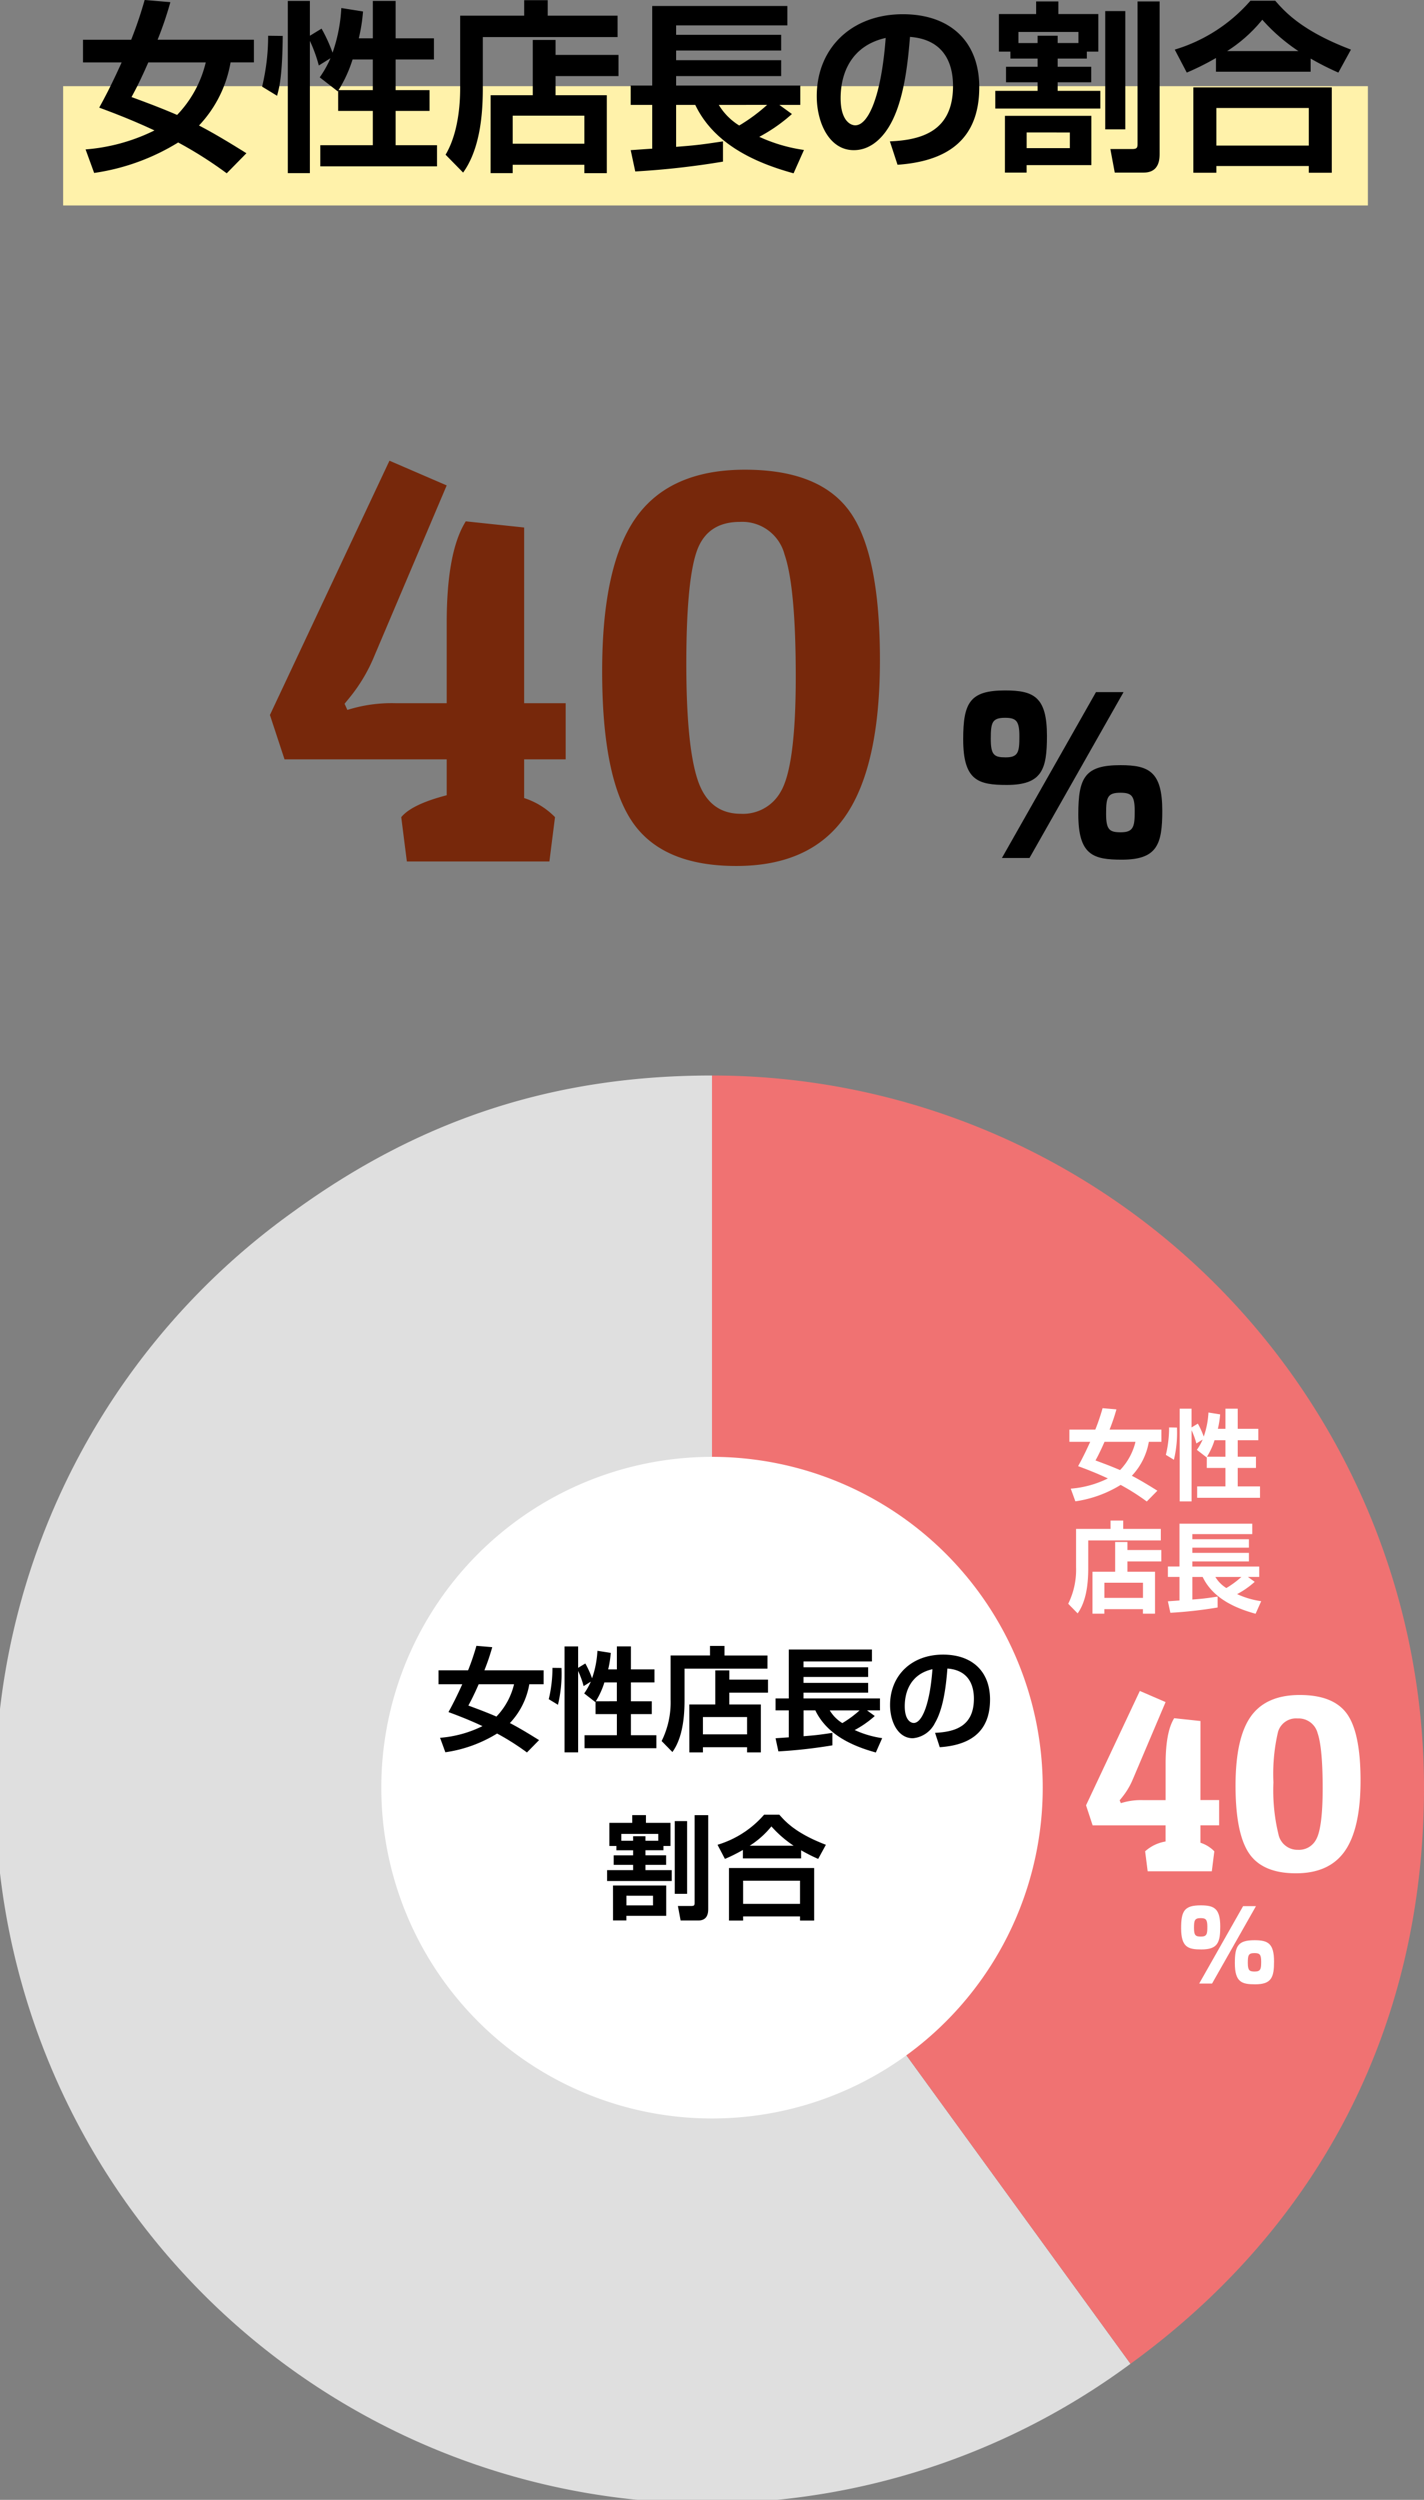<svg xmlns="http://www.w3.org/2000/svg" xmlns:xlink="http://www.w3.org/1999/xlink" width="203" height="356.282" viewBox="0 0 203 356.282">
  <rect x="0" y="0" width="203" height="356.282" fill="#808080" stroke="none"/>
  <defs>
    <clipPath id="clip-path">
      <rect id="長方形_339" data-name="長方形 339" width="203" height="203" fill="none"/>
    </clipPath>
  </defs>
  <g id="グループ_3150" data-name="グループ 3150" transform="translate(-830 -6417.271)">
    <g id="グループ_2161" data-name="グループ 2161" transform="translate(830 6570.553)">
      <g id="グループ_2160" data-name="グループ 2160" clip-path="url(#clip-path)">
        <path id="パス_934" data-name="パス 934" d="M101.5,101.5l59.658,82.112A101.5,101.5,0,1,1,41.846,19.384C59.986,6.2,79.082,0,101.5,0Z" fill="#dfdfdf"/>
        <path id="パス_935" data-name="パス 935" d="M101.5,101.5V0A101.5,101.5,0,0,1,203,101.5c0,33.633-14.628,62.343-41.838,82.112Z" fill="#f07272"/>
        <path id="パス_936" data-name="パス 936" d="M54.357,101.5A47.146,47.146,0,1,1,101.5,148.646,47.146,47.146,0,0,1,54.357,101.5" fill="#fff"/>
      </g>
    </g>
    <path id="パス_1480" data-name="パス 1480" d="M-39.488-10.224V-8.24H-36.1c-.96,2.128-1.6,3.3-1.968,3.968,1.3.48,2.9,1.088,4.848,2A16.478,16.478,0,0,1-39.264-.608l.752,2.064a19.247,19.247,0,0,0,7.376-2.672,35.3,35.3,0,0,1,4.256,2.7l1.728-1.76c-2.224-1.392-3.328-2-4.16-2.432A10.674,10.674,0,0,0-26.544-8.24H-24.5v-1.984h-8.448a31.008,31.008,0,0,0,1.12-3.3l-2.256-.192a34.879,34.879,0,0,1-1.184,3.488ZM-28.72-8.24a9.976,9.976,0,0,1-2.512,4.608c-.928-.4-1.984-.832-4-1.568.3-.56.736-1.36,1.472-3.04ZM-17.1-3.984h3.04V-.976h-4.608V.88h10.24V-.976h-3.632V-3.984h2.976V-5.808h-2.976V-8.5H-8.7v-1.856h-3.36v-3.28h-2v3.28H-15.3a15.051,15.051,0,0,0,.368-2.352l-1.9-.3a13.981,13.981,0,0,1-.768,3.92,13.479,13.479,0,0,0-.96-2.112l-1.024.624v-3.056H-21.52v15.1h1.936v-11.6a12.773,12.773,0,0,1,.784,2.16l1.024-.64a9.348,9.348,0,0,1-.944,1.68L-17.136-5.7l.032-.064Zm.032-1.824A11.49,11.49,0,0,0-15.84-8.5h1.776v2.688Zm-6.176-4.768a18.879,18.879,0,0,1-.528,4.464l1.312.8a18.871,18.871,0,0,0,.5-5.248Zm30.656-1.76H1.28V-13.7H-.784v1.36H-6.4v6.272A12.452,12.452,0,0,1-7.68-.144l1.536,1.568c1.472-2.048,1.728-5.056,1.728-7.36v-4.528H7.408ZM-3.728,1.472h1.936V.736H4.5v.736H6.464V-5.36h-4.5V-7.04h5.52V-8.9H1.968v-1.312h-2V-5.36h-3.7ZM4.5-3.568V-1.1H-1.792V-3.568Zm4.464,4.9a71.451,71.451,0,0,0,7.7-.864V-1.312c-2.112.32-2.528.352-4.112.48v-3.68h1.68c1.664,3.472,5.3,5.088,8.624,6L23.76-.56a14.059,14.059,0,0,1-3.92-1.152,14.413,14.413,0,0,0,2.864-2l-1.1-.8h1.84v-1.7h-10.9V-7.04H21.76V-8.432H12.544V-9.28H21.76v-1.376H12.544v-.832H22.3v-1.7H10.448v6.976H8.56v1.7h1.888v3.84c-.288.016-1.616.112-1.888.128Zm11.568-5.84A15.227,15.227,0,0,1,18.08-2.7a5.41,5.41,0,0,1-1.792-1.808ZM31.968.736c4.192-.288,7.168-2.064,7.168-6.8,0-4.016-2.56-6.4-6.7-6.4-4.512,0-7.552,2.992-7.552,7.184,0,2.32,1.088,4.736,3.248,4.736a3.893,3.893,0,0,0,3.136-2.144c1.328-2.24,1.632-5.872,1.792-7.792,3.12.24,3.776,2.5,3.776,4.3,0,3.92-2.672,4.736-5.536,4.864Zm-1.04-11.12C30.56-5.392,29.44-2.72,28.256-2.72c-.384,0-1.28-.368-1.28-2.384C26.976-7.264,27.888-9.7,30.928-10.384ZM-14.608,25.424h1.9v-.656h5.68v-4.32h-7.584Zm5.7-3.52V23.28H-12.7V21.9Zm3.1-.272h1.76V11.264h-1.76Zm-8.32-6.208h2.384v.72h-2.768V17.5h2.768v.752h-3.712v1.552H-6.24V18.256H-9.984V17.5H-7.04v-1.36H-9.984v-.72h2.56v-.608h1.008v-3.3h-3.5v-1.1h-1.952v1.1h-3.264v3.3h1.008Zm.7-1.36v-.976H-8.16v.976H-9.984v-.64h-1.76v.64ZM-2.976,22.9c0,.32-.032.464-.464.464H-5.36l.384,2.064h2.544c1.392,0,1.392-1.232,1.392-1.68V10.416H-2.976Zm6.88-6.32h8.3V15.424a24.925,24.925,0,0,0,2.432,1.232l1.1-2.016C11.536,13.04,10,11.392,9.1,10.352H6.928A14.19,14.19,0,0,1,.288,14.64l1.056,2.016a23.149,23.149,0,0,0,2.56-1.28Zm.976-1.808a12.778,12.778,0,0,0,3.088-2.752,16.143,16.143,0,0,0,3.168,2.752ZM1.92,25.44H3.936v-.592h8.112v.592h2.016V17.952H1.92Zm10.128-5.68v3.3H3.936v-3.3Z" transform="translate(932 6665.553)"/>
    <path id="パス_1483" data-name="パス 1483" d="M-3.836-11.144c-2.338,0-2.786.812-2.786,3.248,0,2.744.994,3.038,2.9,3.038,2.352,0,2.674-1.036,2.674-3.262C-1.05-10.71-1.918-11.144-3.836-11.144Zm0,1.82c.756,0,.952.224.952,1.232s-.056,1.4-.91,1.4c-.77,0-.994-.154-.994-1.232S-4.7-9.324-3.836-9.324Zm7.672,3.15c-2.352,0-2.8.812-2.8,3.262,0,2.73.994,3.024,2.9,3.024C6.286.112,6.622-.91,6.622-3.136,6.622-5.74,5.74-6.174,3.836-6.174Zm0,1.834c.756,0,.952.21.952,1.232s-.07,1.4-.924,1.4c-.756,0-.98-.168-.98-1.232C2.884-4.032,2.968-4.34,3.836-4.34ZM2.212-11.032-4.046,0h1.834L4.046-11.032Z" transform="translate(1005 6699.969)" fill="#fff"/>
    <path id="パス_1482" data-name="パス 1482" d="M-3.87-10.152h2.664v3.6H-3.87v2.484A4.84,4.84,0,0,1-1.89-2.844L-2.25,0h-9.144l-.36-2.844a5.72,5.72,0,0,1,2.916-1.4v-2.3h-10.4L-20.178-9.4-12.51-25.7l3.672,1.584-4.644,10.944a10.551,10.551,0,0,1-1.584,2.664l-.324.4.18.4a9.427,9.427,0,0,1,3.1-.432h3.276V-15.3q0-4.572,1.224-6.516l3.744.4ZM9.738.288Q4.986.288,3.06-2.556T1.134-12.2q0-6.8,2.178-9.864t6.984-3.06q4.806,0,6.732,2.7t1.926,9.5q0,6.8-2.214,10.008T9.738.288ZM7.182-19.836a26.274,26.274,0,0,0-.648,7.164,26.579,26.579,0,0,0,.72,7.416,2.768,2.768,0,0,0,2.772,2.2,2.763,2.763,0,0,0,2.556-1.4q.972-1.62.972-7.38t-.72-7.848A2.8,2.8,0,0,0,9.972-21.78,2.666,2.666,0,0,0,7.182-19.836Z" transform="translate(1005 6683.969)" fill="#fff"/>
    <path id="パス_1481" data-name="パス 1481" d="M.448-8.946V-7.21H3.416c-.84,1.862-1.4,2.884-1.722,3.472,1.134.42,2.534.952,4.242,1.75A14.418,14.418,0,0,1,.644-.532L1.3,1.274A16.841,16.841,0,0,0,7.756-1.064,30.891,30.891,0,0,1,11.48,1.3l1.512-1.54c-1.946-1.218-2.912-1.75-3.64-2.128A9.34,9.34,0,0,0,11.774-7.21h1.792V-8.946H6.174a27.132,27.132,0,0,0,.98-2.884L5.18-12A30.52,30.52,0,0,1,4.144-8.946ZM9.87-7.21a8.729,8.729,0,0,1-2.2,4.032c-.812-.35-1.736-.728-3.5-1.372.266-.49.644-1.19,1.288-2.66ZM20.034-3.486h2.66V-.854H18.662V.77h8.96V-.854H24.444V-3.486h2.6v-1.6h-2.6V-7.434h2.94V-9.058h-2.94v-2.87h-1.75v2.87H21.616a13.17,13.17,0,0,0,.322-2.058l-1.666-.266a12.233,12.233,0,0,1-.672,3.43A11.794,11.794,0,0,0,18.76-9.8l-.9.546v-2.674H16.17V1.288h1.694V-8.862a11.177,11.177,0,0,1,.686,1.89l.9-.56a8.179,8.179,0,0,1-.826,1.47l1.386,1.078.028-.056Zm.028-1.6A10.054,10.054,0,0,0,21.14-7.434h1.554v2.352Zm-5.4-4.172A16.519,16.519,0,0,1,14.2-5.348l1.148.7a16.512,16.512,0,0,0,.434-4.592ZM13.482,5.206H8.12V4.016H6.314v1.19H1.4v5.488a10.9,10.9,0,0,1-1.12,5.18l1.344,1.372c1.288-1.792,1.512-4.424,1.512-6.44V6.844H13.482ZM3.738,17.288H5.432v-.644h5.5v.644h1.722V11.31H8.722V9.84h4.83V8.216H8.722V7.068H6.972V11.31H3.738Zm7.2-4.41v2.156h-5.5V12.878Zm3.906,4.284a62.52,62.52,0,0,0,6.734-.756V14.852c-1.848.28-2.212.308-3.6.42v-3.22h1.47C20.9,15.09,24.08,16.5,26.992,17.3l.8-1.792A12.3,12.3,0,0,1,24.36,14.5a12.611,12.611,0,0,0,2.506-1.75l-.966-.7h1.61V10.568H17.976V9.84H26.04V8.622H17.976V7.88H26.04v-1.2H17.976V5.948h8.54V4.464H16.142v6.1H14.49v1.484h1.652v3.36c-.252.014-1.414.1-1.652.112Zm10.122-5.11a13.323,13.323,0,0,1-2.142,1.582,4.734,4.734,0,0,1-1.568-1.582Z" transform="translate(982 6629.969)" fill="#fff"/>
    <g id="グループ_2738" data-name="グループ 2738" transform="translate(8 -233.447)">
      <path id="パス_1462" data-name="パス 1462" d="M6.78-23.88c-5.01,0-5.97,1.74-5.97,6.96,0,5.88,2.13,6.51,6.21,6.51,5.04,0,5.73-2.22,5.73-6.99C12.75-22.95,10.89-23.88,6.78-23.88Zm0,3.9c1.62,0,2.04.48,2.04,2.64,0,2.19-.12,3-1.95,3-1.65,0-2.13-.33-2.13-2.64S4.92-19.98,6.78-19.98Zm16.44,6.75c-5.04,0-6,1.74-6,6.99,0,5.85,2.13,6.48,6.21,6.48,5.04,0,5.76-2.19,5.76-6.96C29.19-12.3,27.3-13.23,23.22-13.23Zm0,3.93c1.62,0,2.04.45,2.04,2.64,0,2.16-.15,3-1.98,3-1.62,0-2.1-.36-2.1-2.64C21.18-8.64,21.36-9.3,23.22-9.3ZM19.74-23.64,6.33,0h3.93L23.67-23.64Z" transform="translate(958.5 6773)"/>
      <path id="パス_1459" data-name="パス 1459" d="M36.72-22.56h5.92v8H36.72v5.52a10.756,10.756,0,0,1,4.4,2.72L40.32,0H20l-.8-6.32q1.52-1.84,6.48-3.12v-5.12H2.56L.48-20.88,17.52-57.12l8.16,3.52L15.36-29.28a23.446,23.446,0,0,1-3.52,5.92l-.72.88.4.88a20.949,20.949,0,0,1,6.88-.96h7.28V-34q0-10.16,2.72-14.48l8.32.88ZM66.96.64Q56.4.64,52.12-5.68T47.84-27.12q0-15.12,4.84-21.92t15.52-6.8q10.68,0,14.96,6t4.28,21.12q0,15.12-4.92,22.24T66.96.64ZM61.28-44.08q-1.44,4.32-1.44,15.92t1.6,16.48Q63.04-6.8,67.6-6.8a6.139,6.139,0,0,0,5.68-3.12q2.16-3.6,2.16-16.4t-1.6-17.44a6.224,6.224,0,0,0-6.36-4.64Q62.72-48.4,61.28-44.08Z" transform="translate(860 6773.5)" fill="#77280b"/>
    </g>
    <g id="グループ_2739" data-name="グループ 2739" transform="translate(0 -233.447)">
      <rect id="長方形_524" data-name="長方形 524" width="186" height="17" transform="translate(839 6663)" fill="#fff2aa"/>
      <path id="パス_1469" data-name="パス 1469" d="M-90.168-16.614v3.224h5.512c-1.56,3.458-2.6,5.356-3.2,6.448,2.106.78,4.706,1.768,7.878,3.25A26.777,26.777,0,0,1-89.8-.988l1.222,3.354A31.276,31.276,0,0,0-76.6-1.976,57.369,57.369,0,0,1-69.68,2.418l2.808-2.86c-3.614-2.262-5.408-3.25-6.76-3.952a17.345,17.345,0,0,0,4.5-9h3.328v-3.224H-79.534a50.388,50.388,0,0,0,1.82-5.356l-3.666-.312A56.681,56.681,0,0,1-83.3-16.614Zm17.5,3.224A16.211,16.211,0,0,1-76.752-5.9c-1.508-.65-3.224-1.352-6.5-2.548.494-.91,1.2-2.21,2.392-4.94Zm18.876,6.916h4.94v4.888h-7.488V1.43H-39.7V-1.586h-5.9V-6.474h4.836V-9.438H-45.6v-4.368h5.46v-3.016H-45.6v-5.33h-3.25v5.33h-2a24.458,24.458,0,0,0,.6-3.822l-3.094-.494a22.719,22.719,0,0,1-1.248,6.37A21.9,21.9,0,0,0-56.16-18.2l-1.664,1.014v-4.966H-60.97V2.392h3.146v-18.85a20.757,20.757,0,0,1,1.274,3.51l1.664-1.04a15.19,15.19,0,0,1-1.534,2.73l2.574,2,.052-.1Zm.052-2.964a18.671,18.671,0,0,0,2-4.368h2.886v4.368Zm-10.036-7.748a30.678,30.678,0,0,1-.858,7.254l2.132,1.3c.39-1.4.754-3.172.806-8.528Zm49.816-2.86H-23.92v-2.21h-3.354v2.21H-36.4V-9.854c0,1.352-.026,6.162-2.08,9.62l2.5,2.548c2.392-3.328,2.808-8.216,2.808-11.96V-17h19.214Zm-18.1,22.438h3.146V1.2h10.218v1.2h3.2V-8.71H-22.8v-2.73h8.97v-3.016H-22.8v-2.132h-3.25V-8.71h-6.006ZM-18.694-5.8v4H-28.912v-4Zm7.254,7.956A116.108,116.108,0,0,0,1.066.754V-2.132c-3.432.52-4.108.572-6.682.78v-5.98h2.73C-.182-1.69,5.72.936,11.128,2.418L12.61-.91A22.846,22.846,0,0,1,6.24-2.782a23.421,23.421,0,0,0,4.654-3.25L9.1-7.332h2.99v-2.756H-5.616V-11.44H9.36V-13.7H-5.616V-15.08H9.36v-2.236H-5.616v-1.352h15.86v-2.756H-9.022v11.336H-12.09v2.756h3.068v6.24c-.468.026-2.626.182-3.068.208Zm18.8-9.49A24.744,24.744,0,0,1,3.38-4.394,8.792,8.792,0,0,1,.468-7.332ZM25.948,1.2C32.76.728,37.6-2.158,37.6-9.854c0-6.526-4.16-10.4-10.894-10.4-7.332,0-12.272,4.862-12.272,11.674,0,3.77,1.768,7.7,5.278,7.7,2.99,0,4.654-2.73,5.1-3.484,2.158-3.64,2.652-9.542,2.912-12.662,5.07.39,6.136,4.056,6.136,6.994,0,6.37-4.342,7.7-9,7.9Zm-1.69-18.07C23.66-8.762,21.84-4.42,19.916-4.42c-.624,0-2.08-.6-2.08-3.874C17.836-11.8,19.318-15.756,24.258-16.874Zm17,19.188h3.094V1.248h9.23v-7.02H41.262Zm9.256-5.72V-1.17H44.356V-3.406Zm5.044-.442h2.86V-20.7h-2.86ZM42.042-13.936h3.874v1.17h-4.5v2.21h4.5v1.222H39.884v2.522H54.86V-9.334H48.776v-1.222H53.56v-2.21H48.776v-1.17h4.16v-.988h1.638V-20.28H48.88v-1.794H45.708v1.794H40.4v5.356h1.638Zm1.144-2.21v-1.586H51.74v1.586H48.776v-1.04h-2.86v1.04ZM60.164-1.794c0,.52-.052.754-.754.754H56.29l.624,3.354h4.134c2.262,0,2.262-2,2.262-2.73V-22.074H60.164Zm11.18-10.27H84.838v-1.872a40.5,40.5,0,0,0,3.952,2l1.794-3.276c-6.838-2.6-9.334-5.278-10.79-6.968H76.258a23.059,23.059,0,0,1-10.79,6.968l1.716,3.276a37.617,37.617,0,0,0,4.16-2.08ZM72.93-15a20.765,20.765,0,0,0,5.018-4.472A26.233,26.233,0,0,0,83.1-15ZM68.12,2.34H71.4V1.378H84.578V2.34h3.276V-9.828H68.12ZM84.578-6.89v5.356H71.4V-6.89Z" transform="translate(932 6673)"/>
    </g>
  </g>
</svg>
